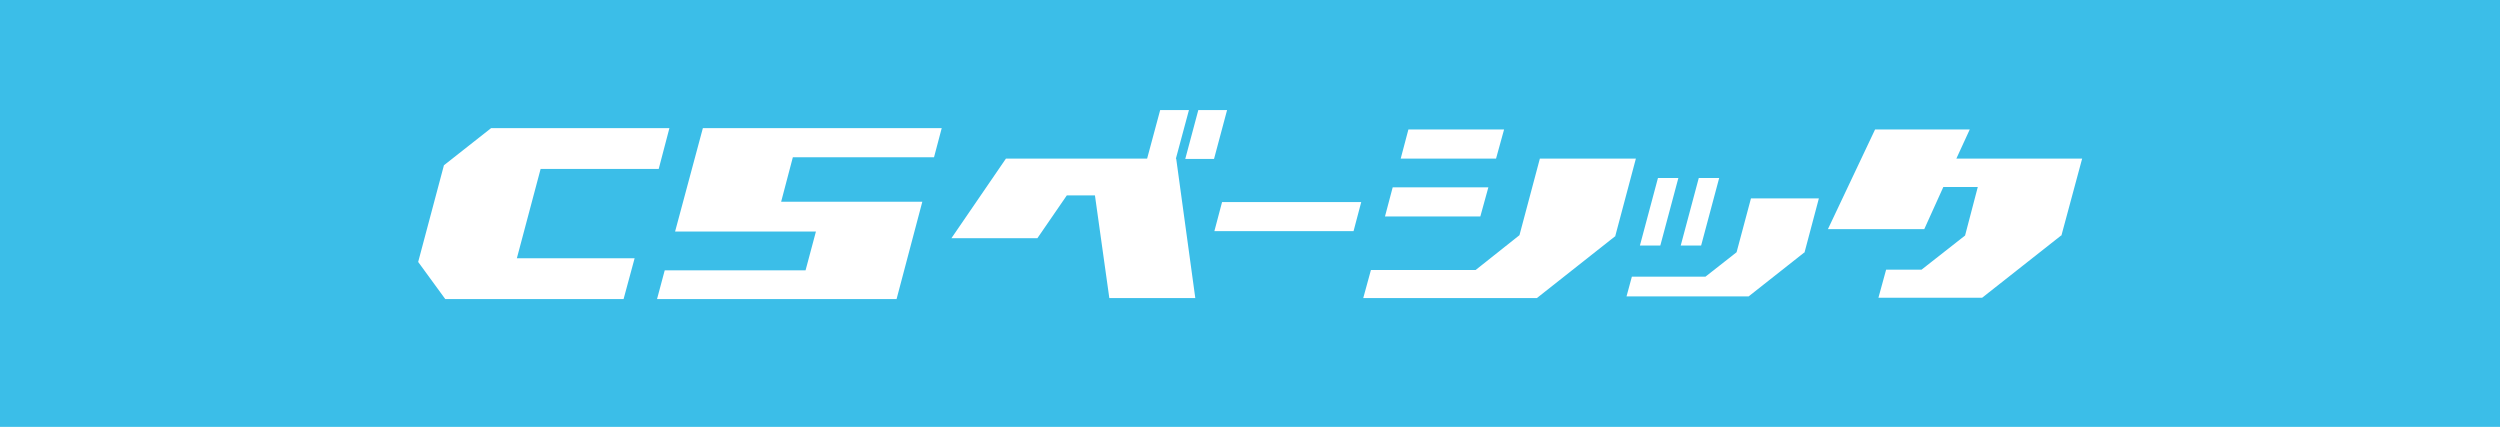 <?xml version="1.0" encoding="UTF-8"?>
<svg id="_レイヤー_2" data-name="レイヤー 2" xmlns="http://www.w3.org/2000/svg" viewBox="0 0 74.73 12.76">
  <defs>
    <style>
      .cls-1 {
        fill: #fff;
      }

      .cls-2 {
        fill: #3bbee8;
      }
    </style>
  </defs>
  <g id="_レイヤー_1-2" data-name="レイヤー 1">
    <g>
      <rect class="cls-2" width="74.73" height="12.76"/>
      <g>
        <path class="cls-1" d="M40.46,6.91h-4.16l.23-.87h4.16l-.23.87Z"/>
        <path class="cls-1" d="M48.27,7.07l-2.33,1.84h-5.19l.23-.84h3.13l1.31-1.04.61-2.29h2.87l-.62,2.33ZM44.49,5.6l-.24.87h-2.85l.23-.87h2.86ZM44.96,3.87l-.24.87h-2.85l.23-.87h2.86Z"/>
        <path class="cls-1" d="M53.93,7.55l-1.66,1.31h-3.65l.16-.59h2.2l.93-.73.43-1.61h2.03s-.43,1.62-.43,1.62ZM49.63,7.34h-.61l.54-2.02h.61s-.54,2.02-.54,2.02ZM50.85,7.34h-.61l.54-2.02h.61s-.54,2.02-.54,2.02Z"/>
        <path class="cls-1" d="M61.61,7.04l-2.36,1.86h-3.1l.23-.84h1.06l1.3-1.02.38-1.45h-1.03l-.57,1.26h-2.88l1.41-2.98h2.83l-.4.87h3.76l-.62,2.3Z"/>
        <path class="cls-1" d="M35.82,3.29l-.39,1.46h.86l.39-1.46h-.86ZM35.15,4.74l.39-1.45h-.86l-.39,1.45h-4.22l-1.63,2.38h2.57l.88-1.28h.84l.43,3.07h2.57l-.57-4.16h0Z"/>
        <g>
          <path class="cls-1" d="M26.78,8.94h-7.14l.23-.86h4.21l.31-1.16h-4.21l.83-3.09h7.14l-.23.87h-4.22l-.35,1.33h4.22l-.77,2.91Z"/>
          <polygon class="cls-1" points="18.97 7.72 15.45 7.72 16.16 5.05 19.69 5.05 20.01 3.83 14.68 3.83 13.27 4.94 12.5 7.83 13.31 8.94 15.12 8.94 18.64 8.94 18.97 7.72"/>
        </g>
      </g>
    </g>
  </g>
</svg>